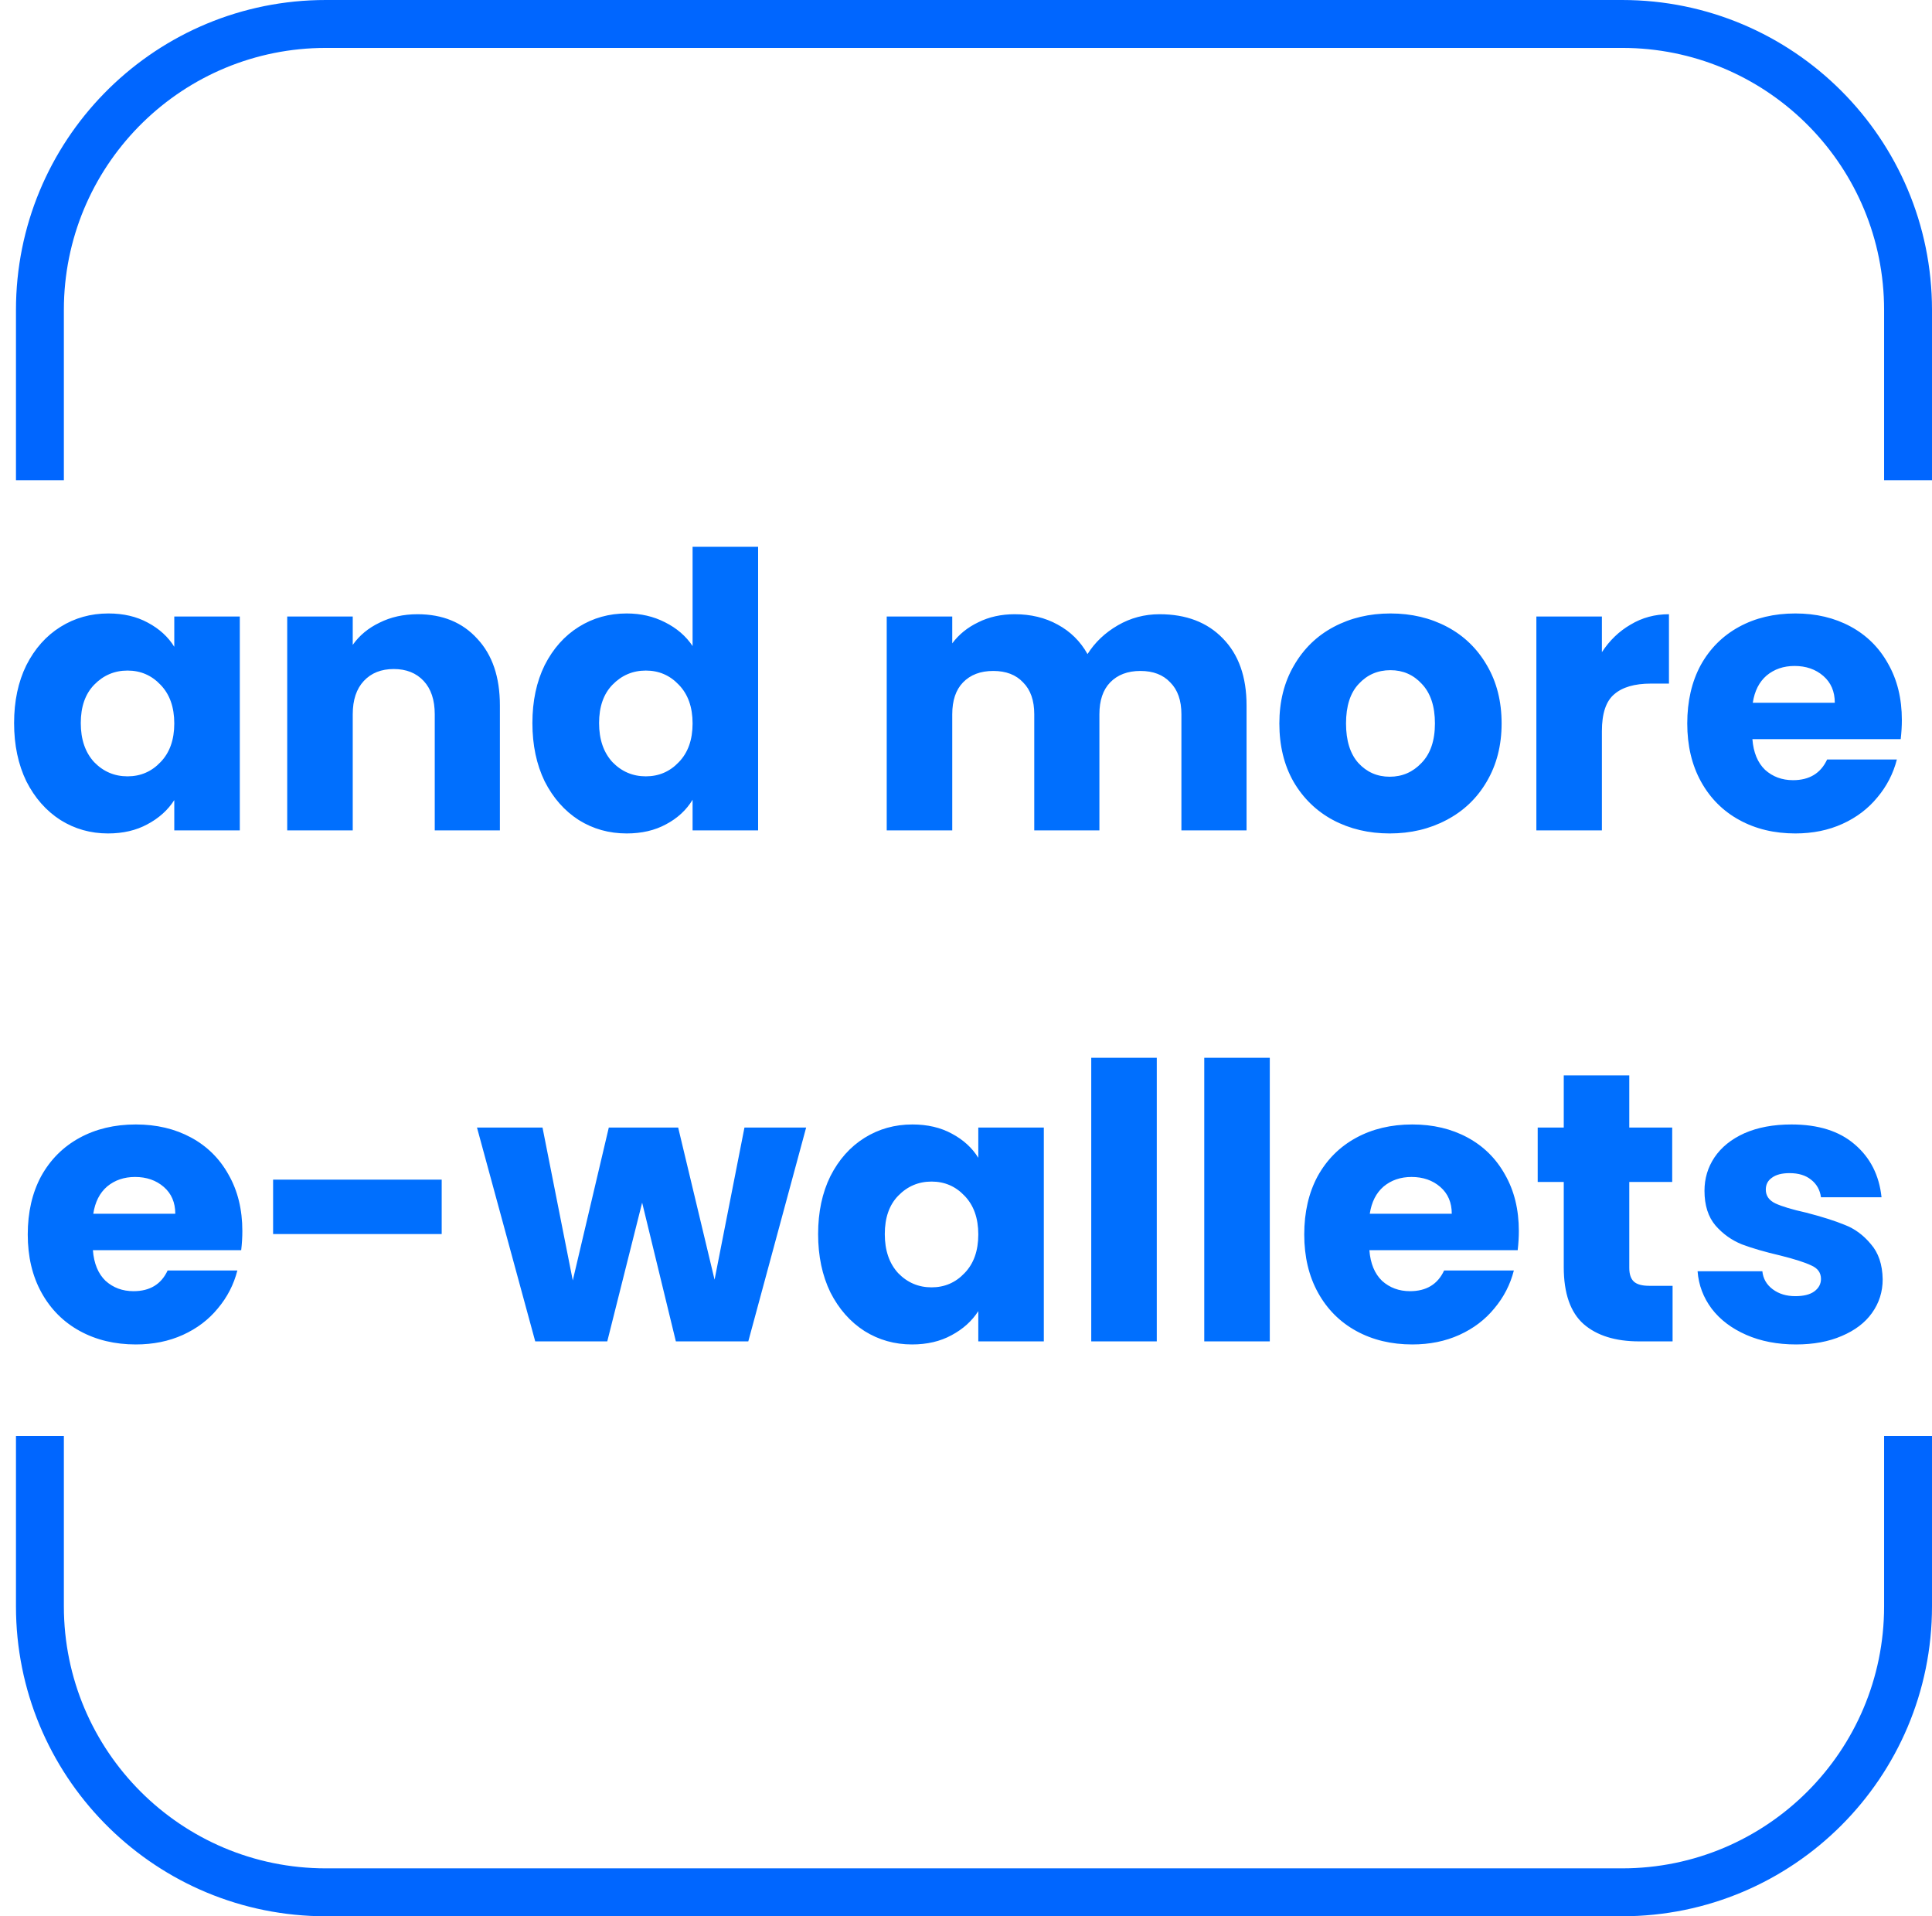 <svg width="121" height="120" viewBox="0 0 121 120" fill="none" xmlns="http://www.w3.org/2000/svg">
<path d="M0.883 45.28C0.883 43.904 1.139 42.696 1.651 41.656C2.179 40.616 2.891 39.816 3.787 39.256C4.683 38.696 5.683 38.416 6.787 38.416C7.731 38.416 8.555 38.608 9.259 38.992C9.979 39.376 10.531 39.88 10.915 40.504V38.608H15.019V52H10.915V50.104C10.515 50.728 9.955 51.232 9.235 51.616C8.531 52 7.707 52.192 6.763 52.192C5.675 52.192 4.683 51.912 3.787 51.352C2.891 50.776 2.179 49.968 1.651 48.928C1.139 47.872 0.883 46.656 0.883 45.28ZM10.915 45.304C10.915 44.28 10.627 43.472 10.051 42.88C9.491 42.288 8.803 41.992 7.987 41.992C7.171 41.992 6.475 42.288 5.899 42.88C5.339 43.456 5.059 44.256 5.059 45.28C5.059 46.304 5.339 47.12 5.899 47.728C6.475 48.32 7.171 48.616 7.987 48.616C8.803 48.616 9.491 48.32 10.051 47.728C10.627 47.136 10.915 46.328 10.915 45.304ZM26.148 38.464C27.716 38.464 28.964 38.976 29.892 40C30.836 41.008 31.308 42.4 31.308 44.176V52H27.228V44.728C27.228 43.832 26.996 43.136 26.532 42.64C26.068 42.144 25.444 41.896 24.66 41.896C23.876 41.896 23.252 42.144 22.788 42.64C22.324 43.136 22.092 43.832 22.092 44.728V52H17.988V38.608H22.092V40.384C22.508 39.792 23.068 39.328 23.772 38.992C24.476 38.64 25.268 38.464 26.148 38.464ZM33.344 45.28C33.344 43.904 33.6 42.696 34.112 41.656C34.64 40.616 35.352 39.816 36.248 39.256C37.144 38.696 38.144 38.416 39.248 38.416C40.128 38.416 40.928 38.6 41.648 38.968C42.384 39.336 42.96 39.832 43.376 40.456V34.24H47.48V52H43.376V50.08C42.992 50.72 42.44 51.232 41.72 51.616C41.016 52 40.192 52.192 39.248 52.192C38.144 52.192 37.144 51.912 36.248 51.352C35.352 50.776 34.64 49.968 34.112 48.928C33.6 47.872 33.344 46.656 33.344 45.28ZM43.376 45.304C43.376 44.28 43.088 43.472 42.512 42.88C41.952 42.288 41.264 41.992 40.448 41.992C39.632 41.992 38.936 42.288 38.36 42.88C37.8 43.456 37.52 44.256 37.52 45.28C37.52 46.304 37.8 47.12 38.36 47.728C38.936 48.32 39.632 48.616 40.448 48.616C41.264 48.616 41.952 48.32 42.512 47.728C43.088 47.136 43.376 46.328 43.376 45.304ZM72.623 38.464C74.287 38.464 75.607 38.968 76.583 39.976C77.575 40.984 78.071 42.384 78.071 44.176V52H73.991V44.728C73.991 43.864 73.759 43.2 73.295 42.736C72.847 42.256 72.223 42.016 71.423 42.016C70.623 42.016 69.991 42.256 69.527 42.736C69.079 43.2 68.855 43.864 68.855 44.728V52H64.775V44.728C64.775 43.864 64.543 43.2 64.079 42.736C63.631 42.256 63.007 42.016 62.207 42.016C61.407 42.016 60.775 42.256 60.311 42.736C59.863 43.2 59.639 43.864 59.639 44.728V52H55.535V38.608H59.639V40.288C60.055 39.728 60.599 39.288 61.271 38.968C61.943 38.632 62.703 38.464 63.551 38.464C64.559 38.464 65.455 38.68 66.239 39.112C67.039 39.544 67.663 40.16 68.111 40.96C68.575 40.224 69.207 39.624 70.007 39.16C70.807 38.696 71.679 38.464 72.623 38.464ZM87.037 52.192C85.725 52.192 84.541 51.912 83.485 51.352C82.445 50.792 81.621 49.992 81.013 48.952C80.421 47.912 80.125 46.696 80.125 45.304C80.125 43.928 80.429 42.72 81.037 41.68C81.645 40.624 82.477 39.816 83.533 39.256C84.589 38.696 85.773 38.416 87.085 38.416C88.397 38.416 89.581 38.696 90.637 39.256C91.693 39.816 92.525 40.624 93.133 41.68C93.741 42.72 94.045 43.928 94.045 45.304C94.045 46.68 93.733 47.896 93.109 48.952C92.501 49.992 91.661 50.792 90.589 51.352C89.533 51.912 88.349 52.192 87.037 52.192ZM87.037 48.64C87.821 48.64 88.485 48.352 89.029 47.776C89.589 47.2 89.869 46.376 89.869 45.304C89.869 44.232 89.597 43.408 89.053 42.832C88.525 42.256 87.869 41.968 87.085 41.968C86.285 41.968 85.621 42.256 85.093 42.832C84.565 43.392 84.301 44.216 84.301 45.304C84.301 46.376 84.557 47.2 85.069 47.776C85.597 48.352 86.253 48.64 87.037 48.64ZM100.326 40.84C100.806 40.104 101.406 39.528 102.126 39.112C102.846 38.68 103.646 38.464 104.526 38.464V42.808H103.398C102.374 42.808 101.606 43.032 101.094 43.48C100.582 43.912 100.326 44.68 100.326 45.784V52H96.222V38.608H100.326V40.84ZM119.112 45.088C119.112 45.472 119.088 45.872 119.04 46.288H109.752C109.816 47.12 110.08 47.76 110.544 48.208C111.024 48.64 111.608 48.856 112.296 48.856C113.32 48.856 114.032 48.424 114.432 47.56H118.8C118.576 48.44 118.168 49.232 117.576 49.936C117 50.64 116.272 51.192 115.392 51.592C114.512 51.992 113.528 52.192 112.44 52.192C111.128 52.192 109.96 51.912 108.936 51.352C107.912 50.792 107.112 49.992 106.536 48.952C105.96 47.912 105.672 46.696 105.672 45.304C105.672 43.912 105.952 42.696 106.512 41.656C107.088 40.616 107.888 39.816 108.912 39.256C109.936 38.696 111.112 38.416 112.44 38.416C113.736 38.416 114.888 38.688 115.896 39.232C116.904 39.776 117.688 40.552 118.248 41.56C118.824 42.568 119.112 43.744 119.112 45.088ZM114.912 44.008C114.912 43.304 114.672 42.744 114.192 42.328C113.712 41.912 113.112 41.704 112.392 41.704C111.704 41.704 111.12 41.904 110.64 42.304C110.176 42.704 109.888 43.272 109.776 44.008H114.912ZM15.178 77.088C15.178 77.472 15.154 77.872 15.106 78.288H5.818C5.882 79.12 6.146 79.76 6.61 80.208C7.09 80.64 7.674 80.856 8.362 80.856C9.386 80.856 10.098 80.424 10.498 79.56H14.866C14.642 80.44 14.234 81.232 13.642 81.936C13.066 82.64 12.338 83.192 11.458 83.592C10.578 83.992 9.594 84.192 8.506 84.192C7.194 84.192 6.026 83.912 5.002 83.352C3.978 82.792 3.178 81.992 2.602 80.952C2.026 79.912 1.738 78.696 1.738 77.304C1.738 75.912 2.018 74.696 2.578 73.656C3.154 72.616 3.954 71.816 4.978 71.256C6.002 70.696 7.178 70.416 8.506 70.416C9.802 70.416 10.954 70.688 11.962 71.232C12.97 71.776 13.754 72.552 14.314 73.56C14.89 74.568 15.178 75.744 15.178 77.088ZM10.978 76.008C10.978 75.304 10.738 74.744 10.258 74.328C9.778 73.912 9.178 73.704 8.458 73.704C7.77 73.704 7.186 73.904 6.706 74.304C6.242 74.704 5.954 75.272 5.842 76.008H10.978ZM27.663 73.872V77.28H17.104V73.872H27.663ZM50.489 70.608L46.865 84H42.329L40.217 75.312L38.033 84H33.521L29.873 70.608H33.977L35.873 80.184L38.129 70.608H42.473L44.753 80.136L46.625 70.608H50.489ZM51.238 77.28C51.238 75.904 51.494 74.696 52.006 73.656C52.534 72.616 53.246 71.816 54.142 71.256C55.038 70.696 56.038 70.416 57.142 70.416C58.086 70.416 58.91 70.608 59.614 70.992C60.334 71.376 60.886 71.88 61.27 72.504V70.608H65.374V84H61.27V82.104C60.87 82.728 60.31 83.232 59.59 83.616C58.886 84 58.062 84.192 57.118 84.192C56.03 84.192 55.038 83.912 54.142 83.352C53.246 82.776 52.534 81.968 52.006 80.928C51.494 79.872 51.238 78.656 51.238 77.28ZM61.27 77.304C61.27 76.28 60.982 75.472 60.406 74.88C59.846 74.288 59.158 73.992 58.342 73.992C57.526 73.992 56.83 74.288 56.254 74.88C55.694 75.456 55.414 76.256 55.414 77.28C55.414 78.304 55.694 79.12 56.254 79.728C56.83 80.32 57.526 80.616 58.342 80.616C59.158 80.616 59.846 80.32 60.406 79.728C60.982 79.136 61.27 78.328 61.27 77.304ZM72.448 66.24V84H68.344V66.24H72.448ZM79.526 66.24V84H75.422V66.24H79.526ZM95.124 77.088C95.124 77.472 95.1 77.872 95.052 78.288H85.764C85.828 79.12 86.092 79.76 86.556 80.208C87.036 80.64 87.62 80.856 88.308 80.856C89.332 80.856 90.044 80.424 90.444 79.56H94.812C94.588 80.44 94.18 81.232 93.588 81.936C93.012 82.64 92.284 83.192 91.404 83.592C90.524 83.992 89.54 84.192 88.452 84.192C87.14 84.192 85.972 83.912 84.948 83.352C83.924 82.792 83.124 81.992 82.548 80.952C81.972 79.912 81.684 78.696 81.684 77.304C81.684 75.912 81.964 74.696 82.524 73.656C83.1 72.616 83.9 71.816 84.924 71.256C85.948 70.696 87.124 70.416 88.452 70.416C89.748 70.416 90.9 70.688 91.908 71.232C92.916 71.776 93.7 72.552 94.26 73.56C94.836 74.568 95.124 75.744 95.124 77.088ZM90.924 76.008C90.924 75.304 90.684 74.744 90.204 74.328C89.724 73.912 89.124 73.704 88.404 73.704C87.716 73.704 87.132 73.904 86.652 74.304C86.188 74.704 85.9 75.272 85.788 76.008H90.924ZM104.753 80.52V84H102.665C101.177 84 100.017 83.64 99.185 82.92C98.353 82.184 97.937 80.992 97.937 79.344V74.016H96.305V70.608H97.937V67.344H102.041V70.608H104.729V74.016H102.041V79.392C102.041 79.792 102.137 80.08 102.329 80.256C102.521 80.432 102.841 80.52 103.289 80.52H104.753ZM112.487 84.192C111.319 84.192 110.279 83.992 109.367 83.592C108.455 83.192 107.735 82.648 107.207 81.96C106.679 81.256 106.383 80.472 106.319 79.608H110.375C110.423 80.072 110.639 80.448 111.023 80.736C111.407 81.024 111.879 81.168 112.439 81.168C112.951 81.168 113.343 81.072 113.615 80.88C113.903 80.672 114.047 80.408 114.047 80.088C114.047 79.704 113.847 79.424 113.447 79.248C113.047 79.056 112.399 78.848 111.503 78.624C110.543 78.4 109.743 78.168 109.103 77.928C108.463 77.672 107.911 77.28 107.447 76.752C106.983 76.208 106.751 75.48 106.751 74.568C106.751 73.8 106.959 73.104 107.375 72.48C107.807 71.84 108.431 71.336 109.247 70.968C110.079 70.6 111.063 70.416 112.199 70.416C113.879 70.416 115.199 70.832 116.159 71.664C117.135 72.496 117.695 73.6 117.839 74.976H114.047C113.983 74.512 113.775 74.144 113.423 73.872C113.087 73.6 112.639 73.464 112.079 73.464C111.599 73.464 111.231 73.56 110.975 73.752C110.719 73.928 110.591 74.176 110.591 74.496C110.591 74.88 110.791 75.168 111.191 75.36C111.607 75.552 112.247 75.744 113.111 75.936C114.103 76.192 114.911 76.448 115.535 76.704C116.159 76.944 116.703 77.344 117.167 77.904C117.647 78.448 117.895 79.184 117.911 80.112C117.911 80.896 117.687 81.6 117.239 82.224C116.807 82.832 116.175 83.312 115.343 83.664C114.527 84.016 113.575 84.192 112.487 84.192Z" fill="#006FFE"/>
<path d="M121 100.59C121 111.31 112.31 120 101.59 120H20.41L19.909 119.994C9.421 119.729 1 111.142 1 100.59V89.928H4V100.59C4 109.653 11.347 117 20.41 117H101.59C110.653 117 118 109.653 118 100.59V89.928H121V100.59ZM101.59 0C112.31 0 121 8.69 121 19.41V30.072H118V19.41C118 10.489 110.881 3.23 102.014 3.005L101.59 3H20.41C11.489 3 4.23 10.119 4.005 18.986L4 19.41V30.072H1V19.41C1 8.858 9.421 0.271 19.909 0.006L20.41 0H101.59Z" fill="#0066FF"/>
</svg>
